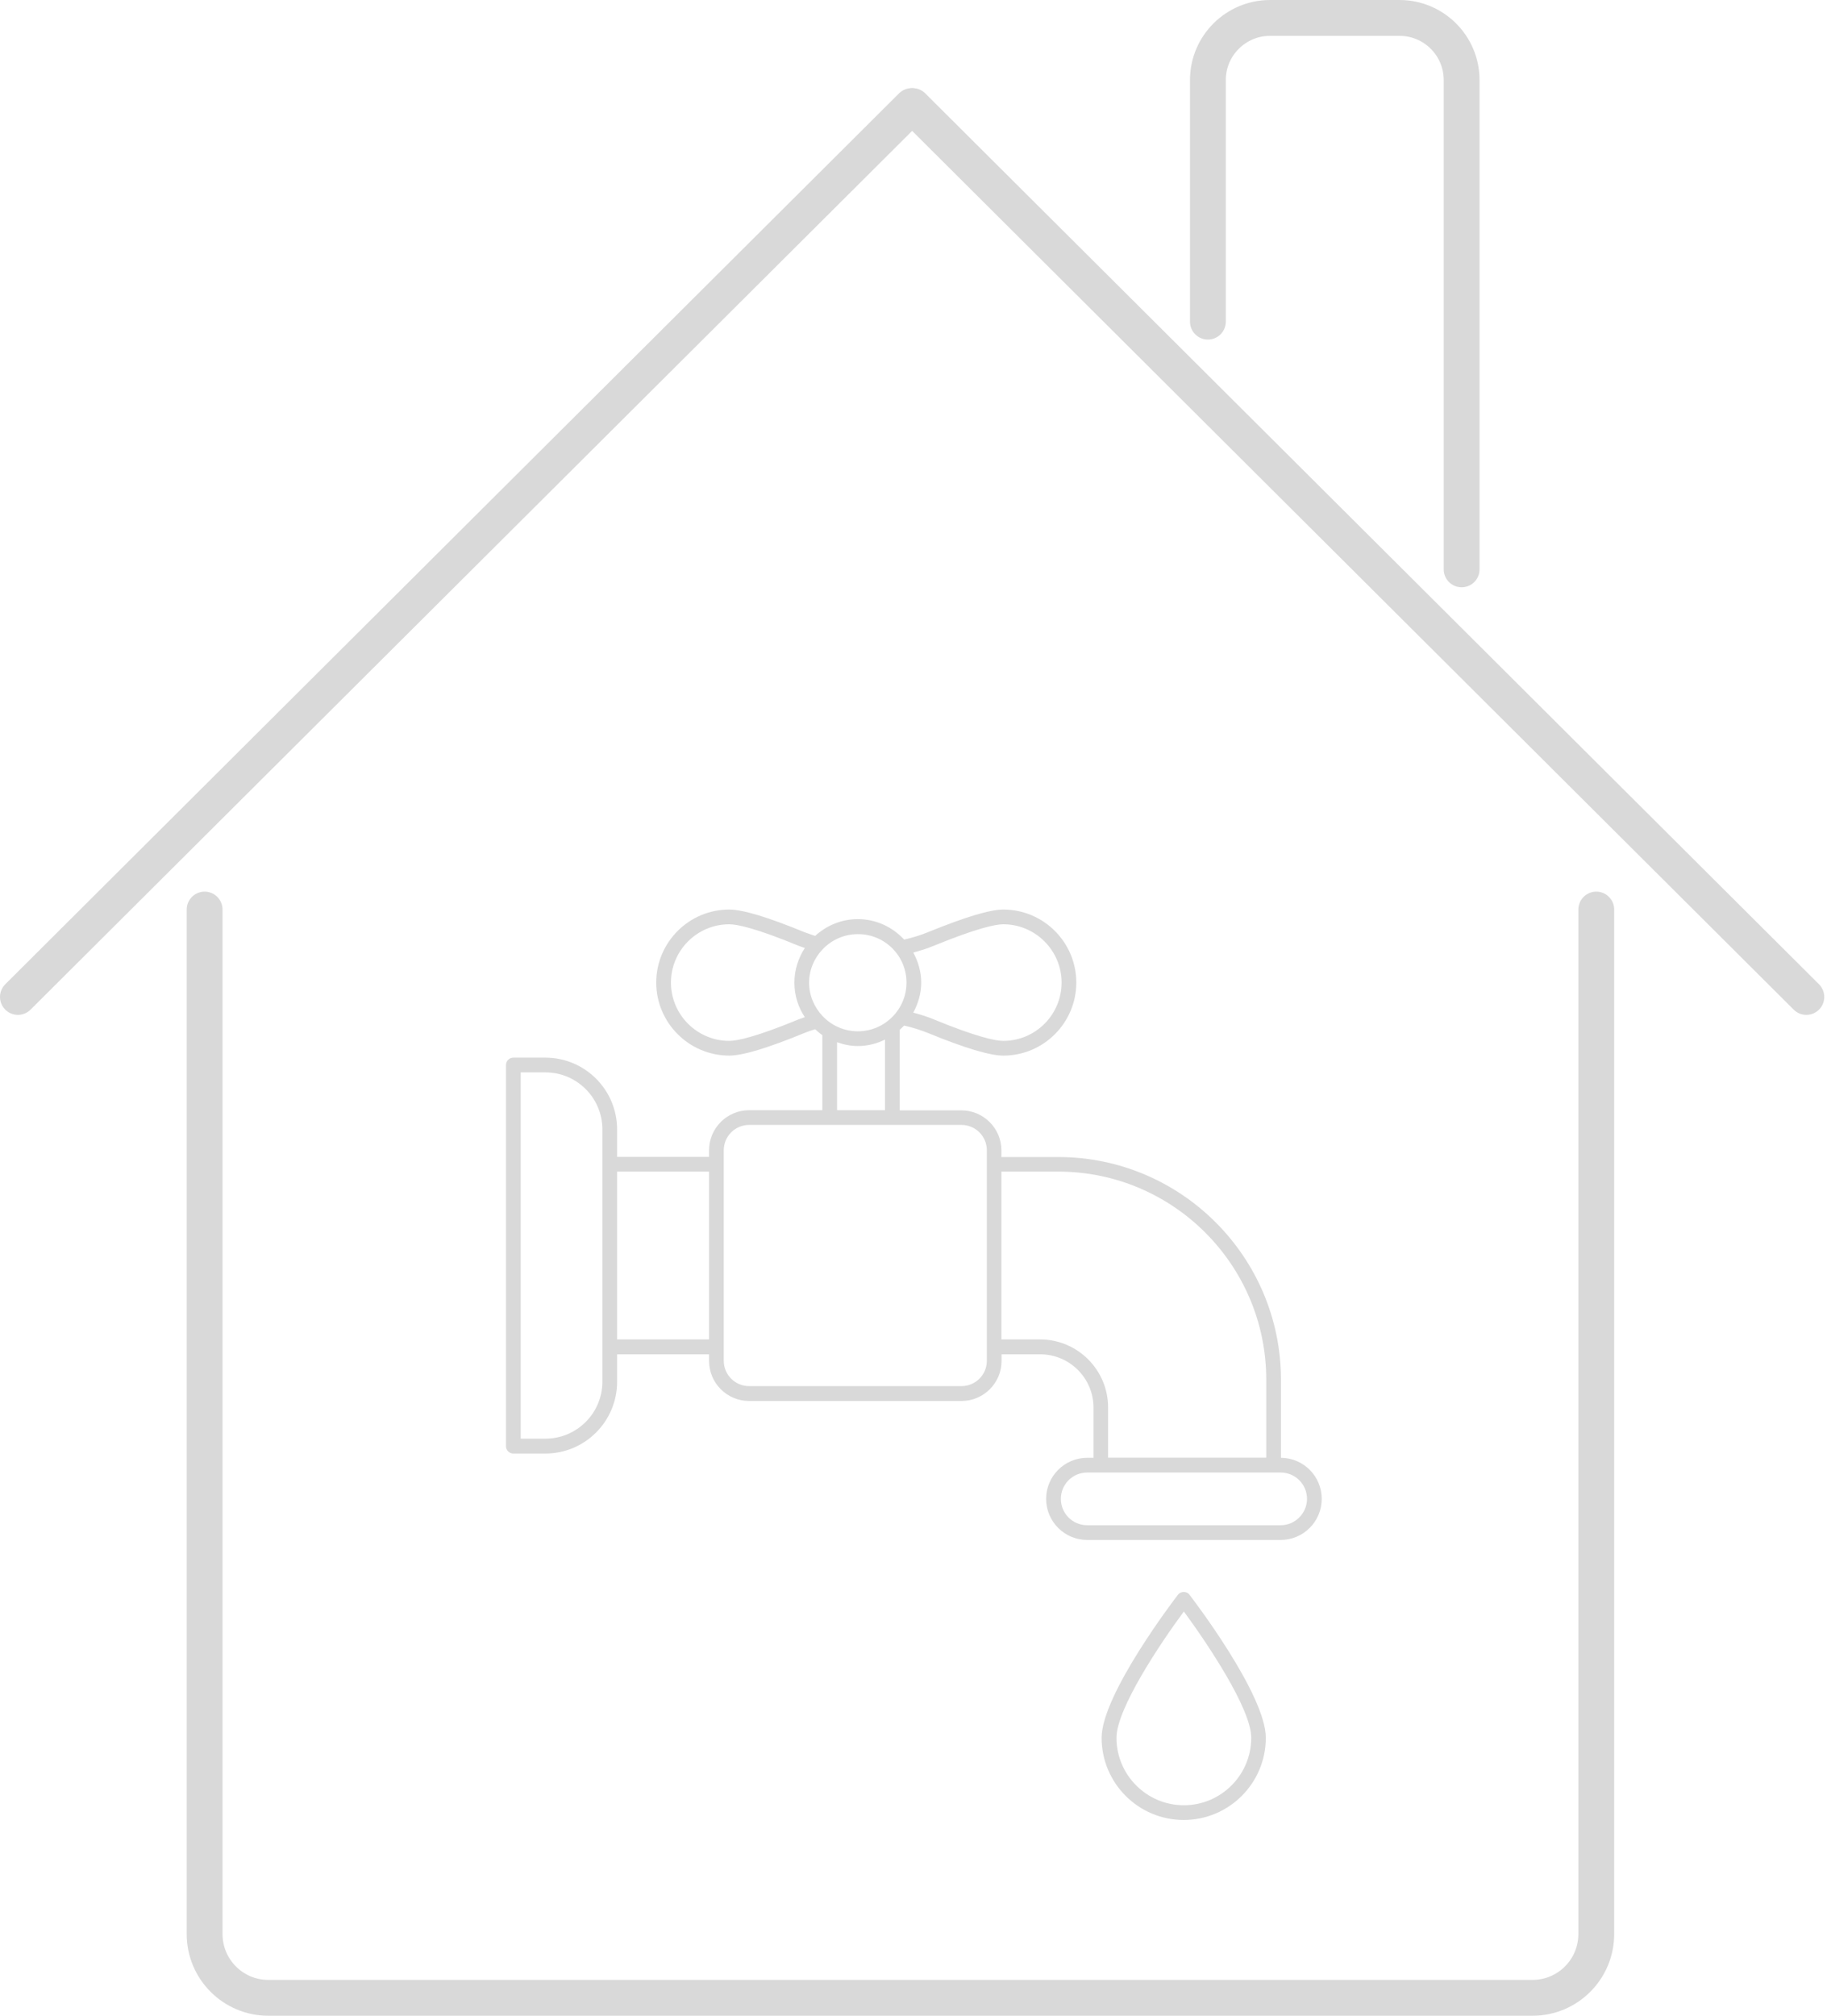 <?xml version="1.0" encoding="UTF-8"?> <svg xmlns="http://www.w3.org/2000/svg" width="408" height="450" viewBox="0 0 408 450" fill="none"> <path d="M263.061 355.919C262.371 356.807 246.008 378.197 246.008 387.857C246.008 397.977 254.222 406.192 264.342 406.192C274.462 406.192 282.677 397.977 282.677 387.857C282.677 378.197 266.346 356.839 265.624 355.919C265.065 355.098 263.685 355.098 263.061 355.919ZM264.375 402.906C256.062 402.906 249.326 396.137 249.326 387.857C249.326 381.351 259.216 366.631 264.375 359.665C269.534 366.664 279.424 381.351 279.424 387.857C279.424 396.137 272.688 402.906 264.375 402.906Z" fill="#D9D9D9"></path> <path d="M286.061 325.362V307.947C286.061 280.544 263.751 258.234 236.348 258.234H223.632V256.755C223.632 251.826 219.623 247.818 214.694 247.818H200.927V229.845C201.256 229.549 201.584 229.22 201.913 228.892C203.786 229.319 205.56 229.878 207.203 230.535C215.549 233.952 221.069 235.595 224.059 235.595C233.062 235.595 240.356 228.268 240.356 219.297C240.356 210.327 233.062 203 224.059 203C221.036 203 215.549 204.676 207.203 208.06C205.56 208.75 203.753 209.276 201.913 209.703C199.317 206.91 195.67 205.136 191.563 205.136C187.883 205.136 184.564 206.581 182.034 208.882C181.245 208.619 180.457 208.356 179.668 208.06C171.355 204.643 165.835 203 162.845 203C153.842 203 146.548 210.327 146.548 219.297C146.548 228.268 153.875 235.595 162.845 235.595C165.835 235.595 171.355 233.952 179.668 230.535C180.457 230.206 181.245 229.943 182.034 229.713C182.56 230.173 183.052 230.633 183.644 231.028V247.785H167.281C162.352 247.785 158.344 251.794 158.344 256.722V258.201H137.808V252.056C137.808 243.218 130.612 236.055 121.806 236.055H114.643C113.723 236.055 113 236.778 113 237.698V322.766C113 323.686 113.723 324.409 114.643 324.409H121.806C130.645 324.409 137.808 317.213 137.808 308.407V302.263H158.344V303.741C158.344 308.67 162.352 312.679 167.281 312.679H214.727C219.656 312.679 223.664 308.67 223.664 303.741V302.263H232.306C238.845 302.263 244.2 307.586 244.2 314.157V325.362H242.788C237.728 325.362 233.62 329.469 233.62 334.529C233.62 339.589 237.728 343.696 242.788 343.696H285.995C291.055 343.696 295.163 339.589 295.163 334.529C295.163 329.469 291.088 325.395 286.061 325.362ZM208.451 211.116C218.177 207.14 222.317 206.286 224.059 206.286C231.222 206.286 237.07 212.134 237.07 219.297C237.07 226.46 231.255 232.309 224.059 232.309C222.317 232.309 218.21 231.488 208.451 227.479C207.039 226.887 205.494 226.427 203.95 226C205.034 223.996 205.724 221.729 205.724 219.297C205.724 216.866 205.034 214.599 203.95 212.594C205.527 212.167 207.039 211.707 208.451 211.116ZM202.438 219.297C202.438 225.277 197.576 230.173 191.563 230.173C188.474 230.173 185.681 228.859 183.71 226.789C181.87 224.85 180.687 222.222 180.687 219.33C180.687 216.439 181.837 213.843 183.677 211.904C183.677 211.904 183.677 211.904 183.71 211.872C185.681 209.802 188.474 208.487 191.563 208.487C197.576 208.454 202.438 213.317 202.438 219.297ZM178.42 227.479C168.694 231.488 164.586 232.309 162.845 232.309C155.682 232.309 149.833 226.46 149.833 219.297C149.833 212.134 155.682 206.286 162.845 206.286C164.586 206.286 168.694 207.107 178.42 211.116C178.847 211.28 179.307 211.412 179.734 211.576C178.288 213.81 177.401 216.439 177.401 219.297C177.401 222.156 178.255 224.817 179.734 227.019C179.307 227.183 178.847 227.315 178.42 227.479ZM186.93 232.605C188.375 233.13 189.92 233.459 191.563 233.459C193.764 233.459 195.801 232.933 197.641 232.013V247.785H186.93V232.605ZM134.522 308.374C134.522 315.406 128.805 321.09 121.806 321.09H116.286V239.341H121.806C128.837 239.341 134.522 245.058 134.522 252.056V308.374ZM137.808 298.944V261.487H158.344V298.944H137.808ZM220.379 303.709C220.379 306.83 217.849 309.36 214.727 309.36H167.281C164.159 309.36 161.629 306.83 161.629 303.709V256.722C161.629 253.601 164.159 251.071 167.281 251.071H214.727C217.849 251.071 220.379 253.601 220.379 256.722V303.709ZM232.273 298.944H223.632V261.487H236.348C261.944 261.487 282.775 282.318 282.775 307.914V325.329H247.453V314.124C247.453 305.746 240.652 298.944 232.273 298.944ZM285.995 340.411H242.788C239.535 340.411 236.906 337.782 236.906 334.529C236.906 331.276 239.535 328.648 242.788 328.648H285.995C289.248 328.648 291.877 331.276 291.877 334.529C291.877 337.749 289.215 340.411 285.995 340.411Z" fill="#D9D9D9"></path> <path d="M403.386 222.504L203.809 23.678" stroke="#D9D9D9" stroke-width="8" stroke-miterlimit="10" stroke-linecap="round" stroke-linejoin="round"></path> <path d="M4 222.504L203.584 23.678" stroke="#D9D9D9" stroke-width="8" stroke-miterlimit="10" stroke-linecap="round" stroke-linejoin="round"></path> <path d="M269.744 71.786V17.859C269.744 10.207 275.972 4 283.63 4H312.53C320.193 4 326.405 10.207 326.405 17.859V127.073" stroke="#D9D9D9" stroke-width="8" stroke-miterlimit="10" stroke-linecap="round" stroke-linejoin="round"></path> <path d="M356.475 203V431.656C356.475 439.521 350.091 445.887 342.241 445.887H59.926C52.064 445.887 45.694 439.521 45.694 431.656V203" stroke="#D9D9D9" stroke-width="8" stroke-miterlimit="10" stroke-linecap="round" stroke-linejoin="round"></path> </svg> 